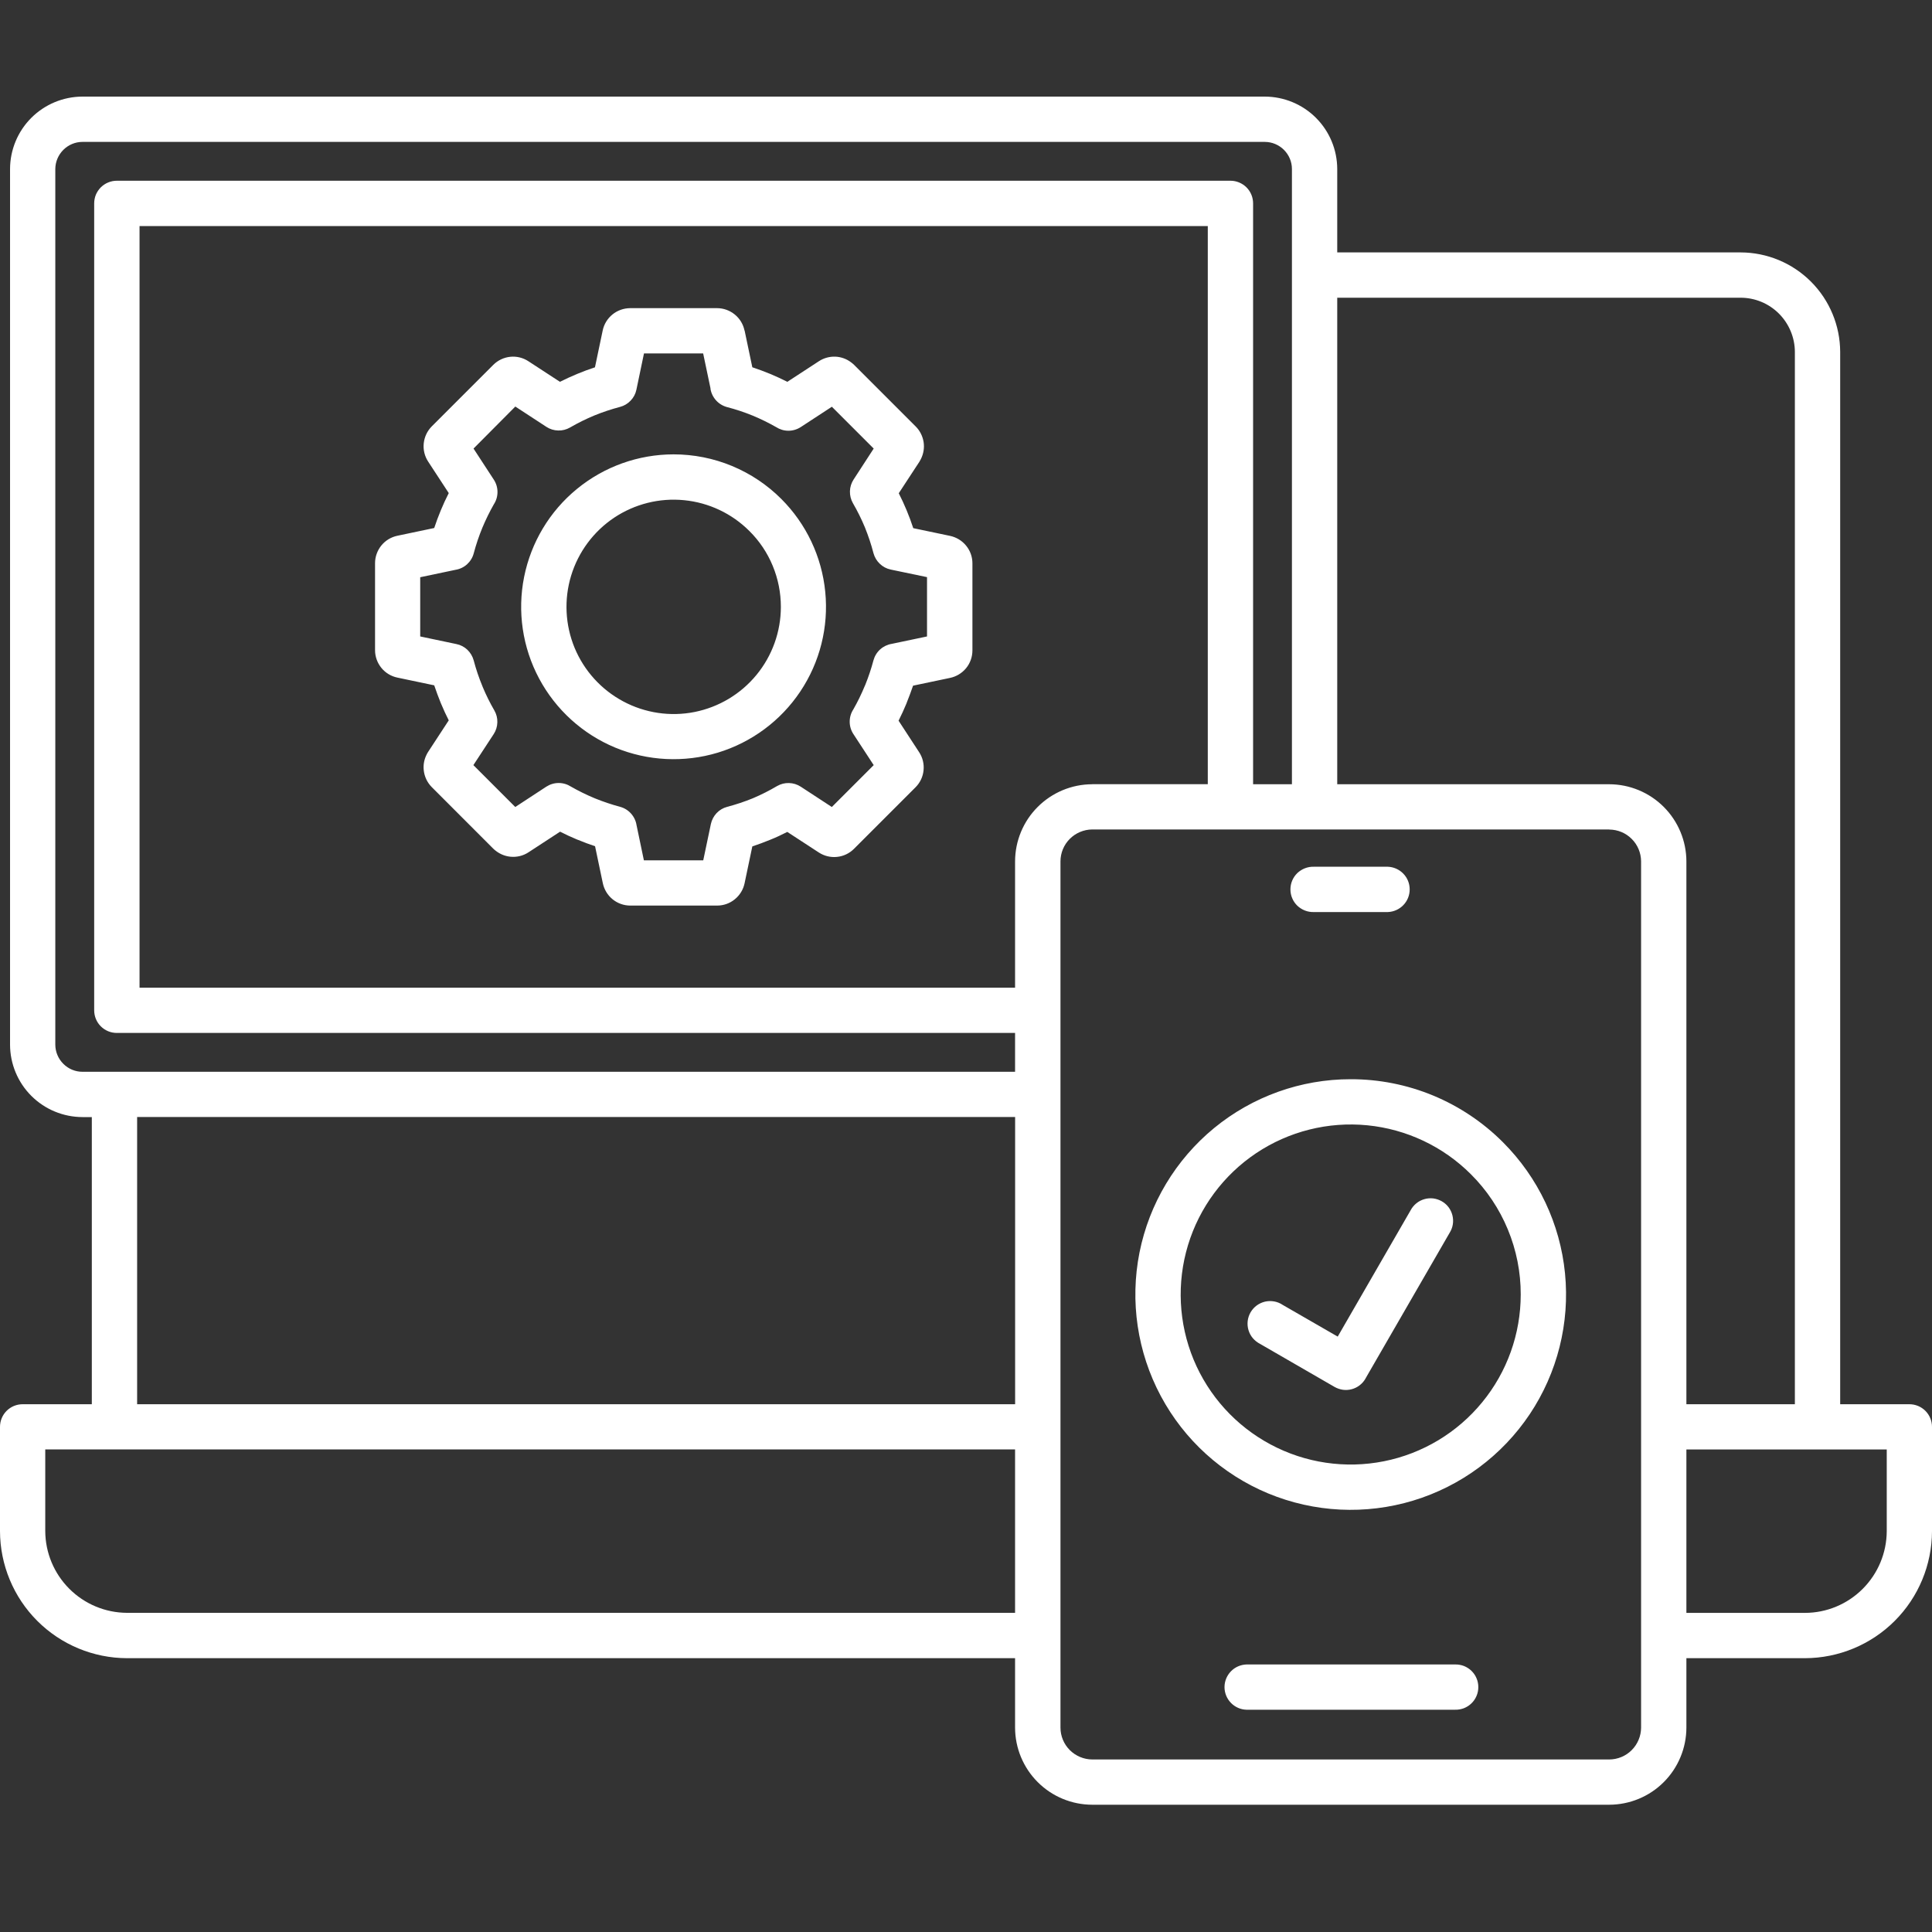 <svg width="40" height="40" viewBox="0 0 40 40" fill="none" xmlns="http://www.w3.org/2000/svg">
<rect x="0" y="0" width="40" height="40" fill="#333333" stroke="none"/>
<path fill-rule="evenodd" clip-rule="evenodd" d="M1.901 29.073V23.128H1.707C1.31 23.127 0.929 22.969 0.648 22.688C0.367 22.407 0.209 22.026 0.208 21.629V3.499C0.209 3.102 0.367 2.721 0.648 2.44C0.929 2.159 1.31 2.001 1.707 2H26.187C26.584 2.001 26.965 2.159 27.246 2.44C27.527 2.721 27.685 3.102 27.686 3.499V5.226H36.038C36.584 5.227 37.108 5.445 37.494 5.831C37.88 6.217 38.097 6.74 38.099 7.286V29.073H39.531C39.656 29.073 39.775 29.122 39.863 29.21C39.951 29.298 40 29.417 40 29.542V31.702C39.998 32.398 39.721 33.066 39.228 33.559C38.736 34.051 38.068 34.329 37.371 34.331H34.915V35.769C34.914 36.192 34.745 36.598 34.446 36.897C34.147 37.196 33.741 37.364 33.318 37.365H22.612C22.189 37.364 21.784 37.196 21.485 36.897C21.185 36.597 21.017 36.192 21.016 35.769V34.331H2.629C1.932 34.329 1.264 34.051 0.772 33.559C0.279 33.066 0.002 32.398 0 31.702V29.542C0 29.417 0.049 29.298 0.137 29.21C0.225 29.122 0.345 29.073 0.469 29.073H1.901ZM27.2 18.883H28.732C28.853 18.879 28.969 18.828 29.054 18.74C29.139 18.653 29.186 18.536 29.186 18.414C29.186 18.292 29.139 18.175 29.054 18.088C28.969 18 28.853 17.949 28.732 17.945H27.2C27.137 17.943 27.075 17.954 27.016 17.977C26.958 18 26.904 18.034 26.859 18.077C26.814 18.121 26.778 18.173 26.754 18.231C26.729 18.289 26.717 18.351 26.717 18.414C26.717 18.477 26.729 18.539 26.754 18.597C26.778 18.655 26.814 18.707 26.859 18.751C26.904 18.794 26.958 18.828 27.016 18.851C27.075 18.874 27.137 18.885 27.2 18.883ZM25.807 35.398H30.124C30.187 35.4 30.249 35.389 30.308 35.367C30.366 35.344 30.42 35.31 30.465 35.266C30.51 35.222 30.546 35.17 30.57 35.112C30.595 35.054 30.607 34.992 30.607 34.93C30.607 34.867 30.595 34.805 30.57 34.747C30.546 34.689 30.51 34.637 30.465 34.593C30.42 34.549 30.366 34.515 30.308 34.492C30.249 34.47 30.187 34.459 30.124 34.461H25.807C25.685 34.465 25.569 34.516 25.485 34.603C25.4 34.691 25.352 34.808 25.352 34.93C25.352 35.051 25.4 35.169 25.485 35.256C25.569 35.343 25.685 35.395 25.807 35.398H25.807ZM13.947 9.407C13.217 9.407 12.509 9.66 11.945 10.123C11.38 10.585 10.994 11.23 10.851 11.946C10.708 12.662 10.818 13.405 11.162 14.049C11.506 14.693 12.063 15.198 12.737 15.478C13.412 15.757 14.162 15.794 14.861 15.583C15.559 15.371 16.163 14.924 16.569 14.317C16.975 13.71 17.158 12.981 17.086 12.254C17.015 11.528 16.694 10.848 16.178 10.332C15.885 10.038 15.537 9.806 15.154 9.647C14.771 9.488 14.36 9.407 13.946 9.407H13.947ZM15.516 10.995C15.153 10.632 14.676 10.406 14.165 10.356C13.654 10.305 13.141 10.434 12.714 10.719C12.288 11.004 11.973 11.429 11.824 11.92C11.675 12.411 11.701 12.939 11.897 13.414C12.094 13.888 12.449 14.279 12.902 14.521C13.354 14.763 13.877 14.841 14.381 14.741C14.884 14.64 15.337 14.369 15.663 13.972C15.989 13.575 16.167 13.077 16.167 12.564C16.167 12.273 16.11 11.984 15.998 11.714C15.887 11.445 15.723 11.2 15.516 10.995ZM14.711 8.045L14.558 7.317H13.333L13.176 8.069C13.158 8.154 13.117 8.232 13.057 8.294C12.998 8.357 12.922 8.402 12.839 8.424C12.657 8.472 12.479 8.531 12.305 8.602C12.132 8.674 11.964 8.757 11.802 8.851C11.727 8.894 11.642 8.916 11.556 8.913C11.469 8.911 11.385 8.885 11.313 8.838L10.669 8.417L9.804 9.287L10.224 9.931C10.274 10.007 10.3 10.096 10.3 10.186C10.3 10.277 10.274 10.366 10.224 10.442C10.136 10.597 10.057 10.758 9.988 10.923C9.916 11.097 9.856 11.275 9.808 11.456C9.785 11.544 9.736 11.623 9.669 11.684C9.601 11.745 9.517 11.784 9.428 11.798L8.7 11.951V13.177L9.451 13.335C9.536 13.352 9.614 13.393 9.677 13.453C9.739 13.513 9.784 13.588 9.807 13.672C9.855 13.854 9.915 14.032 9.987 14.205L9.996 14.228C10.065 14.393 10.145 14.554 10.235 14.709C10.278 14.784 10.3 14.869 10.297 14.955C10.295 15.041 10.269 15.126 10.222 15.198L9.801 15.841L10.668 16.708L11.311 16.287C11.387 16.238 11.476 16.211 11.567 16.211C11.658 16.211 11.747 16.238 11.823 16.287C11.979 16.376 12.14 16.455 12.305 16.524L12.327 16.533C12.493 16.6 12.664 16.657 12.837 16.704C12.925 16.727 13.004 16.776 13.064 16.843C13.125 16.911 13.165 16.994 13.179 17.084L13.331 17.812H14.56L14.718 17.06C14.736 16.976 14.777 16.898 14.836 16.835C14.895 16.772 14.971 16.727 15.055 16.705C15.236 16.657 15.414 16.598 15.588 16.527C15.76 16.454 15.928 16.369 16.089 16.274C16.164 16.231 16.249 16.209 16.335 16.212C16.422 16.214 16.505 16.24 16.578 16.287L17.222 16.708L18.089 15.841L17.668 15.197C17.618 15.121 17.592 15.032 17.592 14.942C17.592 14.851 17.618 14.762 17.668 14.686C17.757 14.53 17.835 14.369 17.904 14.203L17.914 14.181C17.981 14.015 18.038 13.845 18.084 13.672C18.108 13.584 18.156 13.505 18.224 13.444C18.291 13.384 18.375 13.344 18.464 13.33L19.193 13.177V11.949L18.441 11.792C18.356 11.774 18.278 11.733 18.216 11.673C18.153 11.614 18.108 11.538 18.085 11.455C18.038 11.273 17.978 11.095 17.908 10.921C17.836 10.748 17.753 10.58 17.659 10.418C17.616 10.343 17.595 10.258 17.597 10.171C17.599 10.085 17.625 10.001 17.672 9.929L18.089 9.287L17.223 8.421L16.579 8.842C16.503 8.891 16.414 8.918 16.323 8.918C16.232 8.918 16.144 8.891 16.068 8.842C15.912 8.753 15.75 8.674 15.584 8.605C15.411 8.534 15.233 8.475 15.051 8.428C14.963 8.404 14.884 8.355 14.824 8.288C14.763 8.22 14.723 8.136 14.709 8.047L14.711 8.045ZM15.414 6.843C15.387 6.712 15.316 6.595 15.212 6.511C15.109 6.427 14.98 6.38 14.846 6.38H13.046C12.912 6.381 12.783 6.427 12.68 6.511C12.577 6.595 12.505 6.712 12.478 6.843L12.318 7.605C12.193 7.646 12.07 7.691 11.949 7.742C11.828 7.792 11.709 7.847 11.593 7.905L10.94 7.479C10.829 7.406 10.696 7.373 10.563 7.387C10.431 7.401 10.307 7.46 10.213 7.554L8.939 8.828C8.845 8.923 8.787 9.046 8.773 9.179C8.759 9.311 8.791 9.444 8.864 9.556L9.291 10.209C9.231 10.325 9.177 10.444 9.127 10.564C9.076 10.686 9.031 10.808 8.99 10.932L8.228 11.092C8.097 11.119 7.98 11.19 7.896 11.293C7.812 11.397 7.765 11.526 7.765 11.659V13.462C7.765 13.595 7.812 13.724 7.896 13.828C7.98 13.931 8.097 14.002 8.228 14.029L8.99 14.189C9.031 14.314 9.079 14.437 9.127 14.558C9.13 14.567 9.134 14.575 9.138 14.583C9.185 14.696 9.236 14.806 9.291 14.914L8.864 15.567C8.852 15.585 8.842 15.604 8.832 15.624C8.782 15.723 8.761 15.834 8.773 15.944C8.786 16.077 8.845 16.201 8.939 16.296L10.213 17.571C10.231 17.588 10.25 17.605 10.271 17.62C10.356 17.685 10.458 17.726 10.565 17.737C10.698 17.751 10.831 17.719 10.942 17.646L11.596 17.219C11.712 17.278 11.831 17.333 11.951 17.383L11.976 17.392C12.09 17.439 12.205 17.482 12.32 17.52L12.48 18.282C12.507 18.413 12.577 18.531 12.68 18.616C12.783 18.701 12.912 18.748 13.046 18.749H14.848C14.981 18.749 15.111 18.703 15.214 18.618C15.317 18.534 15.389 18.417 15.416 18.286L15.576 17.524C15.7 17.483 15.824 17.436 15.945 17.387C16.066 17.339 16.184 17.283 16.3 17.224L16.953 17.65C17.065 17.723 17.198 17.755 17.33 17.741C17.462 17.728 17.586 17.669 17.68 17.575L18.955 16.3C19.049 16.206 19.108 16.083 19.121 15.95C19.135 15.818 19.103 15.685 19.03 15.574L18.604 14.921C18.663 14.804 18.717 14.686 18.767 14.565C18.771 14.557 18.774 14.549 18.776 14.54C18.821 14.426 18.865 14.312 18.904 14.196L19.666 14.036C19.798 14.009 19.916 13.938 20.002 13.834C20.087 13.73 20.133 13.6 20.133 13.465V11.663C20.133 11.529 20.087 11.4 20.002 11.297C19.918 11.194 19.801 11.123 19.671 11.095L18.908 10.935C18.868 10.812 18.822 10.689 18.772 10.568C18.722 10.447 18.667 10.329 18.608 10.212L19.035 9.56C19.046 9.542 19.057 9.523 19.066 9.504C19.121 9.394 19.141 9.271 19.122 9.15C19.102 9.029 19.046 8.917 18.96 8.831L17.683 7.554C17.665 7.536 17.645 7.52 17.625 7.505C17.53 7.431 17.414 7.389 17.294 7.384C17.173 7.38 17.054 7.413 16.954 7.479L16.301 7.905C16.184 7.846 16.065 7.791 15.945 7.741C15.825 7.692 15.701 7.645 15.576 7.604L15.416 6.842L15.414 6.843ZM27.965 22.344C26.934 22.343 25.934 22.701 25.137 23.355C24.34 24.01 23.794 24.92 23.592 25.932C23.391 26.943 23.547 27.993 24.033 28.903C24.519 29.813 25.306 30.526 26.259 30.921C27.212 31.315 28.272 31.367 29.259 31.068C30.246 30.769 31.099 30.136 31.672 29.279C32.245 28.421 32.503 27.391 32.402 26.365C32.301 25.338 31.847 24.379 31.117 23.649C30.704 23.235 30.212 22.906 29.672 22.682C29.131 22.458 28.551 22.343 27.965 22.344ZM30.454 24.312C29.878 23.736 29.12 23.378 28.31 23.298C27.499 23.218 26.686 23.422 26.009 23.874C25.332 24.327 24.832 25 24.596 25.78C24.36 26.559 24.401 27.396 24.712 28.149C25.024 28.901 25.587 29.522 26.306 29.906C27.024 30.29 27.853 30.413 28.652 30.254C29.451 30.095 30.17 29.664 30.686 29.034C31.203 28.405 31.485 27.615 31.485 26.801C31.486 26.339 31.395 25.881 31.218 25.454C31.041 25.026 30.782 24.639 30.454 24.312ZM26.087 27.823L27.631 28.715C27.684 28.745 27.743 28.765 27.804 28.774C27.865 28.782 27.927 28.778 27.986 28.762C28.045 28.746 28.101 28.719 28.15 28.681C28.198 28.644 28.239 28.598 28.27 28.544C28.275 28.536 28.28 28.527 28.284 28.518L30.013 25.524C30.046 25.471 30.069 25.412 30.079 25.35C30.089 25.288 30.086 25.224 30.071 25.163C30.056 25.102 30.028 25.044 29.991 24.994C29.953 24.944 29.905 24.902 29.85 24.871C29.796 24.84 29.735 24.82 29.673 24.812C29.61 24.805 29.547 24.81 29.487 24.828C29.426 24.846 29.37 24.875 29.322 24.915C29.273 24.955 29.233 25.005 29.204 25.06L27.696 27.673L26.556 27.016C26.503 26.98 26.443 26.956 26.381 26.945C26.318 26.933 26.253 26.935 26.191 26.949C26.128 26.964 26.07 26.991 26.018 27.029C25.967 27.067 25.924 27.115 25.892 27.17C25.86 27.226 25.839 27.287 25.832 27.351C25.825 27.414 25.83 27.478 25.849 27.54C25.867 27.601 25.898 27.658 25.939 27.706C25.981 27.755 26.032 27.795 26.089 27.824L26.087 27.823ZM34.915 33.393H37.371C37.819 33.392 38.248 33.213 38.565 32.896C38.882 32.579 39.061 32.15 39.063 31.702V30.01H34.915V33.393ZM34.915 29.073H37.161V7.286C37.16 6.989 37.041 6.704 36.831 6.493C36.621 6.283 36.336 6.164 36.038 6.164H27.686V16.237H33.318C33.741 16.238 34.147 16.407 34.446 16.706C34.745 17.005 34.914 17.411 34.915 17.834V29.073ZM26.748 16.237V3.499C26.748 3.35 26.688 3.208 26.583 3.103C26.478 2.998 26.335 2.938 26.187 2.938H1.707C1.558 2.938 1.416 2.998 1.311 3.103C1.206 3.208 1.146 3.35 1.145 3.499V21.629C1.146 21.778 1.205 21.92 1.311 22.025C1.416 22.131 1.558 22.19 1.707 22.19H21.016V21.386H2.419C2.294 21.386 2.175 21.337 2.087 21.249C1.999 21.161 1.95 21.042 1.95 20.917V4.211C1.95 4.149 1.962 4.088 1.985 4.031C2.009 3.974 2.044 3.923 2.087 3.879C2.131 3.836 2.182 3.801 2.239 3.778C2.296 3.754 2.357 3.742 2.419 3.742H25.476C25.6 3.742 25.719 3.792 25.807 3.879C25.895 3.967 25.944 4.086 25.944 4.211V16.237H26.748ZM21.015 23.126H2.839V29.073H21.017V23.128L21.015 23.126ZM21.015 30.008H0.937V31.7C0.939 32.148 1.118 32.577 1.435 32.894C1.752 33.211 2.181 33.39 2.629 33.392H21.016V30.01L21.015 30.008ZM22.612 16.236H25.006V4.68H2.889V20.449H21.016V17.834C21.017 17.411 21.185 17.005 21.485 16.706C21.784 16.407 22.189 16.238 22.612 16.237L22.612 16.236ZM33.317 17.173H22.612C22.438 17.175 22.271 17.245 22.148 17.369C22.025 17.492 21.956 17.66 21.956 17.834V35.769C21.956 35.943 22.026 36.111 22.149 36.234C22.273 36.357 22.44 36.427 22.614 36.428H33.318C33.492 36.427 33.66 36.358 33.783 36.234C33.906 36.111 33.976 35.943 33.977 35.769V17.834C33.976 17.66 33.907 17.492 33.783 17.369C33.66 17.245 33.492 17.176 33.318 17.175L33.317 17.173Z" fill="white"/>
</svg>
